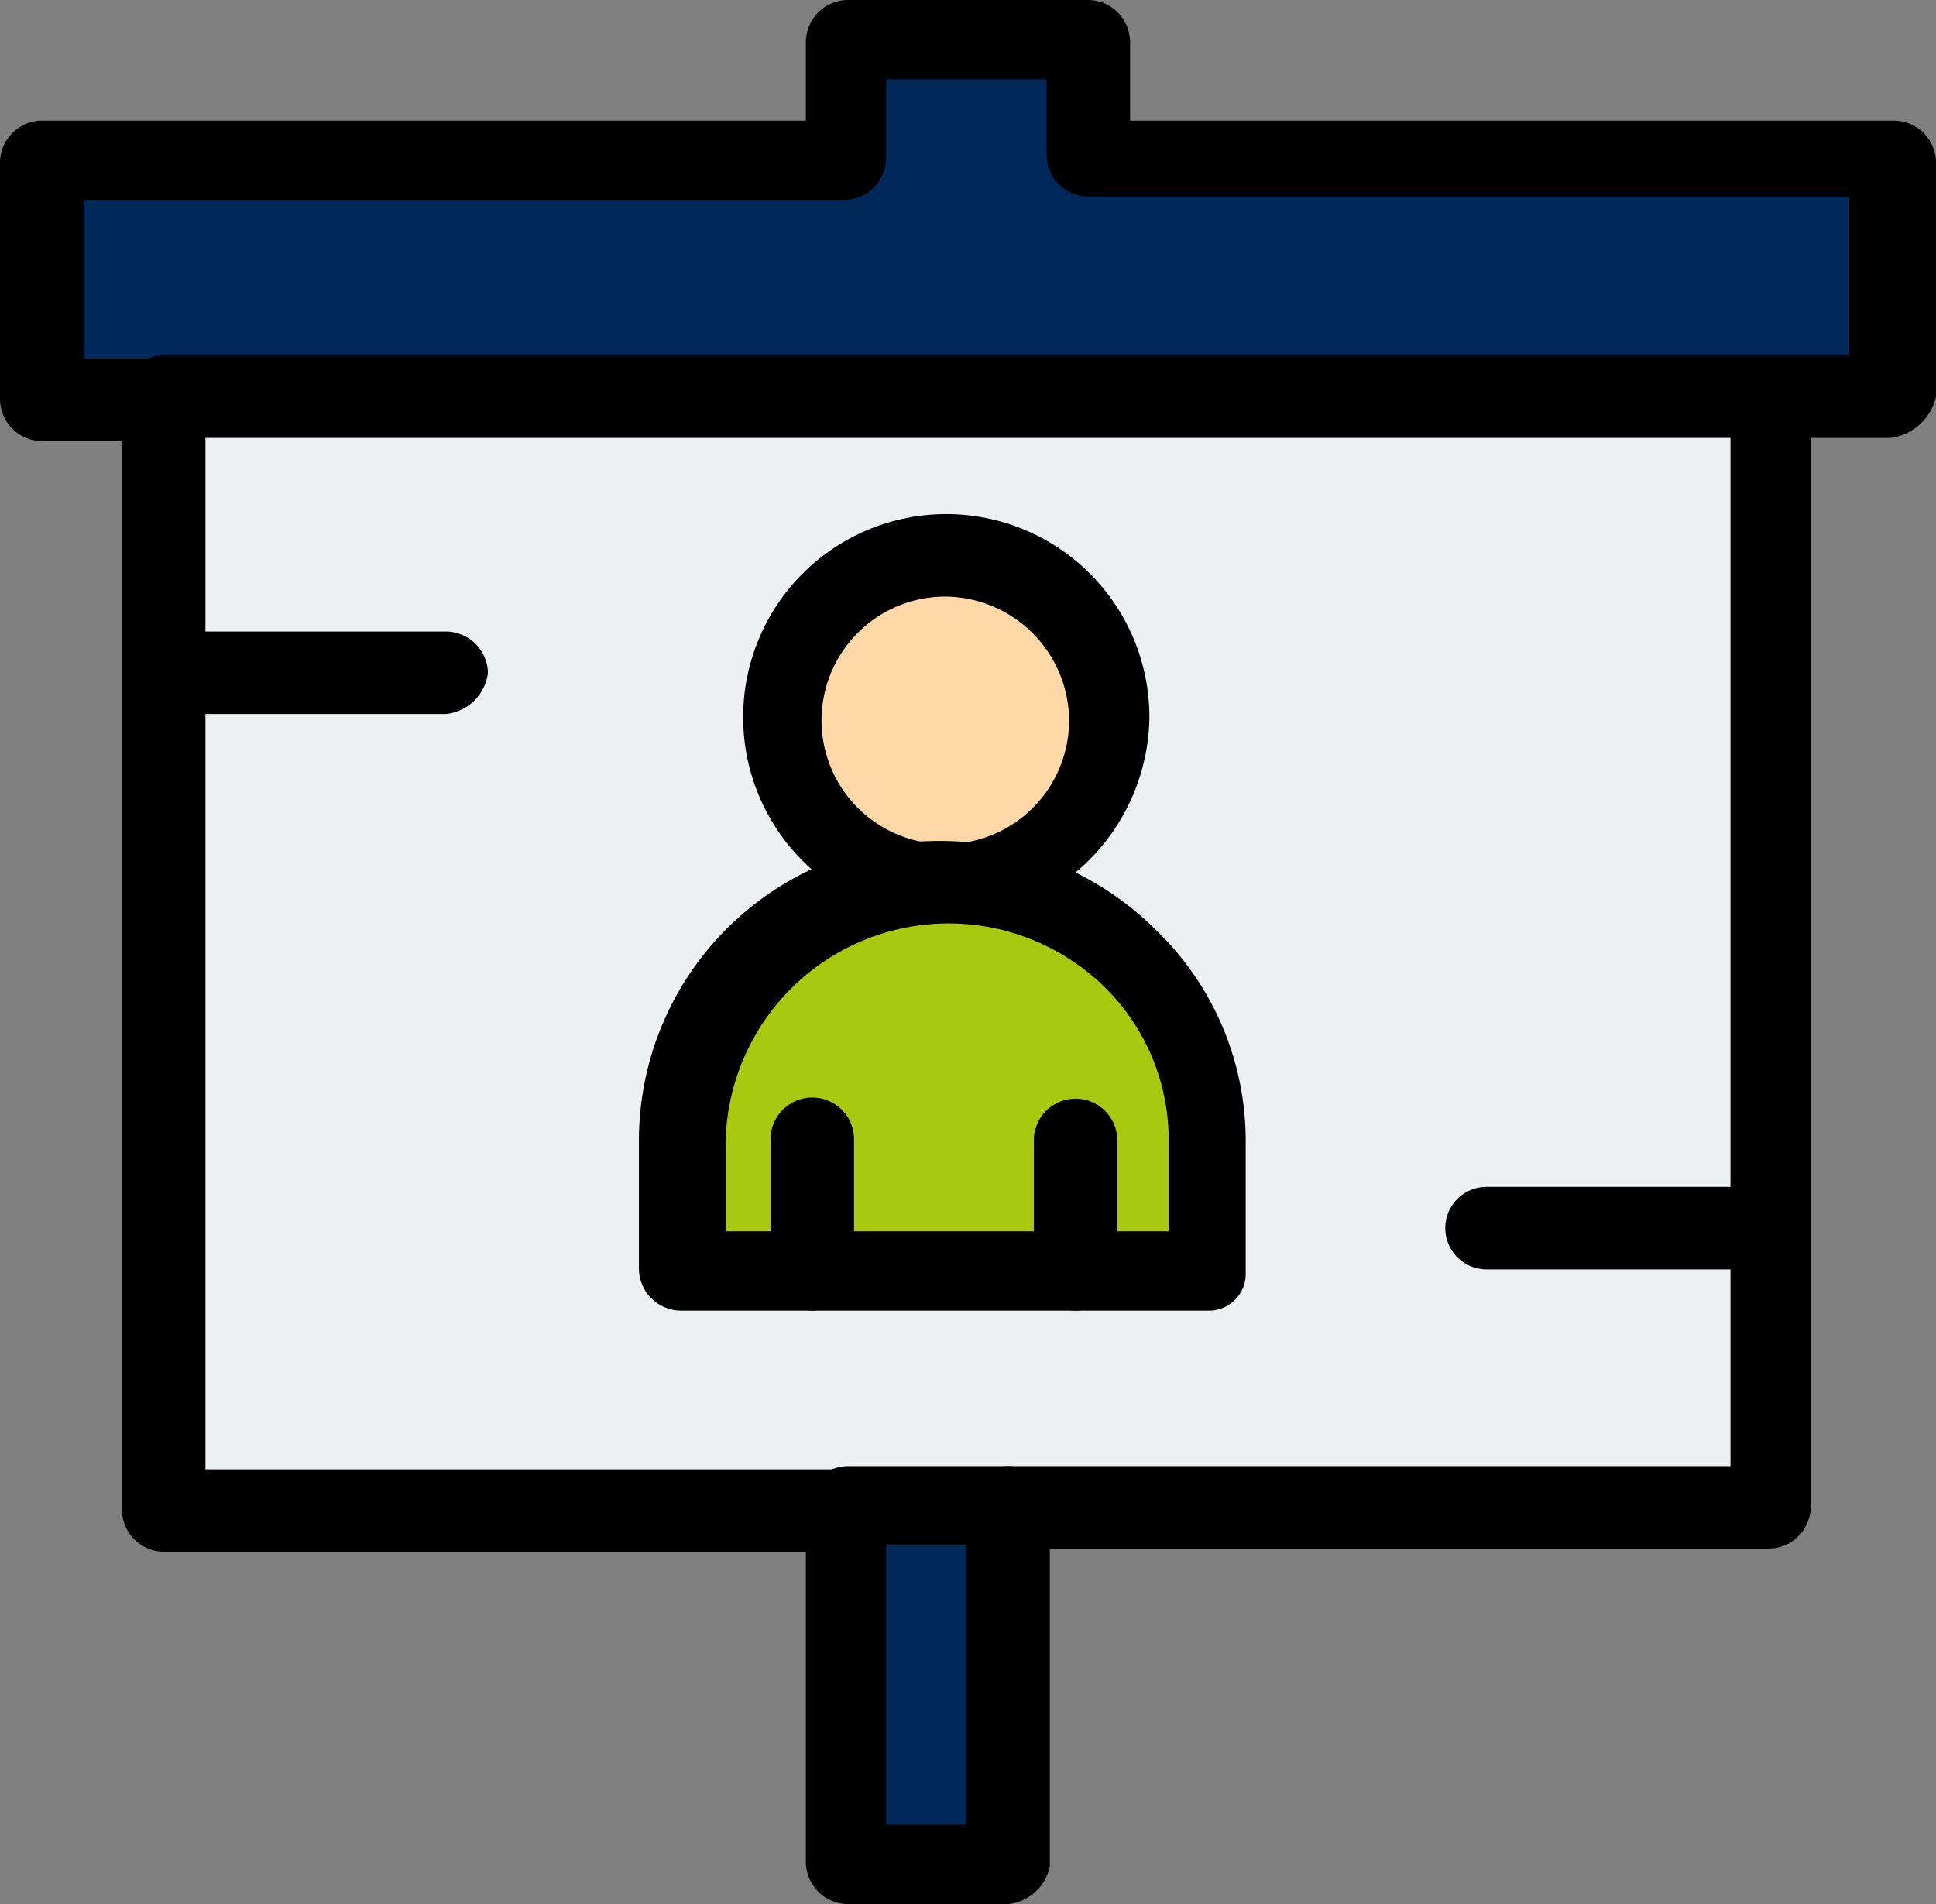 <?xml version="1.0" encoding="UTF-8"?> <svg xmlns="http://www.w3.org/2000/svg" xmlns:xlink="http://www.w3.org/1999/xlink" id="Grupo_241" data-name="Grupo 241" width="60.999" height="60" viewBox="0 0 60.999 60"><rect x="0" y="0" width="60.999" height="60" fill="#808080" stroke="none"/><defs><clipPath id="clip-path"><rect id="Rectángulo_412" data-name="Rectángulo 412" width="60.999" height="60" fill="none"></rect></clipPath></defs><path id="Trazado_10853" data-name="Trazado 10853" d="M5.159,12.5v35H55.738v-35Z" fill="#ecf0f1"></path><g id="Grupo_240" data-name="Grupo 240"><g id="Grupo_239" data-name="Grupo 239" clip-path="url(#clip-path)"><path id="Trazado_10854" data-name="Trazado 10854" d="M33.888,40H21.446V35.9a8.318,8.318,0,0,1,14.162-5.8,8.032,8.032,0,0,1,2.427,5.8V40Z" fill="#a9c810"></path><path id="Trazado_10855" data-name="Trazado 10855" d="M29.74,17.5a5.1,5.1,0,1,1-5.159,5.1,5.151,5.151,0,0,1,5.159-5.1" fill="#ffd8a8"></path><rect id="Rectángulo_411" data-name="Rectángulo 411" width="5.058" height="11.3" transform="translate(26.706 47.5)" fill="#002858"></rect><path id="Trazado_10856" data-name="Trazado 10856" d="M59.582,5v7.5H1.416V5h25.29V1.3h7.587V5Z" fill="#002858"></path><path id="Trazado_10857" data-name="Trazado 10857" d="M59.582,13.8H55.738a1.3,1.3,0,1,1,0-2.6h2.53v-5H34.293a1.331,1.331,0,0,1-1.315-1.3V2.5H27.92V5A1.332,1.332,0,0,1,26.6,6.3H2.63v5H5.159a1.3,1.3,0,1,1,0,2.6H1.314A1.331,1.331,0,0,1,0,12.6V5.1A1.331,1.331,0,0,1,1.314,3.8H25.391V1.3A1.331,1.331,0,0,1,26.706,0h7.587a1.331,1.331,0,0,1,1.314,1.3V3.8H59.684A1.332,1.332,0,0,1,61,5.1v7.4a1.7,1.7,0,0,1-1.417,1.3"></path><path id="Trazado_10858" data-name="Trazado 10858" d="M55.738,48.8H31.763a1.3,1.3,0,1,1,0-2.6H54.524V13.8H6.473V46.3H26.706a1.3,1.3,0,1,1,0,2.6H5.159a1.333,1.333,0,0,1-1.316-1.3V12.5a1.332,1.332,0,0,1,1.316-1.3H55.738a1.331,1.331,0,0,1,1.315,1.3v35a1.331,1.331,0,0,1-1.315,1.3"></path><path id="Trazado_10859" data-name="Trazado 10859" d="M31.764,60H26.706a1.331,1.331,0,0,1-1.315-1.3V47.5a1.331,1.331,0,0,1,1.315-1.3h5.058a1.331,1.331,0,0,1,1.315,1.3V58.8A1.494,1.494,0,0,1,31.764,60M27.92,57.5h2.528V48.7H27.92Z"></path><path id="Trazado_10860" data-name="Trazado 10860" d="M14.061,22.5H5.16a1.3,1.3,0,1,1,0-2.6h8.9a1.331,1.331,0,0,1,1.314,1.3,1.491,1.491,0,0,1-1.314,1.3"></path><path id="Trazado_10861" data-name="Trazado 10861" d="M55.738,40h-8.9a1.3,1.3,0,1,1,0-2.6h8.9a1.3,1.3,0,1,1,0,2.6"></path><path id="Trazado_10862" data-name="Trazado 10862" d="M38.035,41.3H21.446A1.331,1.331,0,0,1,20.131,40V35.9a9.444,9.444,0,0,1,9.509-9.4,9.632,9.632,0,0,1,6.777,2.8A9.239,9.239,0,0,1,39.249,36v4.1a1.159,1.159,0,0,1-1.214,1.2M22.761,38.8H36.822V36A6.757,6.757,0,0,0,34.8,31.1,7.028,7.028,0,0,0,22.862,36v2.8Z"></path><path id="Trazado_10863" data-name="Trazado 10863" d="M29.74,29a6.4,6.4,0,1,1,6.475-6.4A6.483,6.483,0,0,1,29.74,29m0-10.2a3.9,3.9,0,1,0,3.945,3.9,3.928,3.928,0,0,0-3.945-3.9"></path><path id="Trazado_10864" data-name="Trazado 10864" d="M25.593,41.3A1.331,1.331,0,0,1,24.279,40V35.9a1.315,1.315,0,0,1,2.63,0V40a1.332,1.332,0,0,1-1.316,1.3"></path><path id="Trazado_10865" data-name="Trazado 10865" d="M33.888,41.3A1.331,1.331,0,0,1,32.574,40V35.9a1.315,1.315,0,0,1,2.629,0V40a1.331,1.331,0,0,1-1.315,1.3"></path></g></g></svg> 